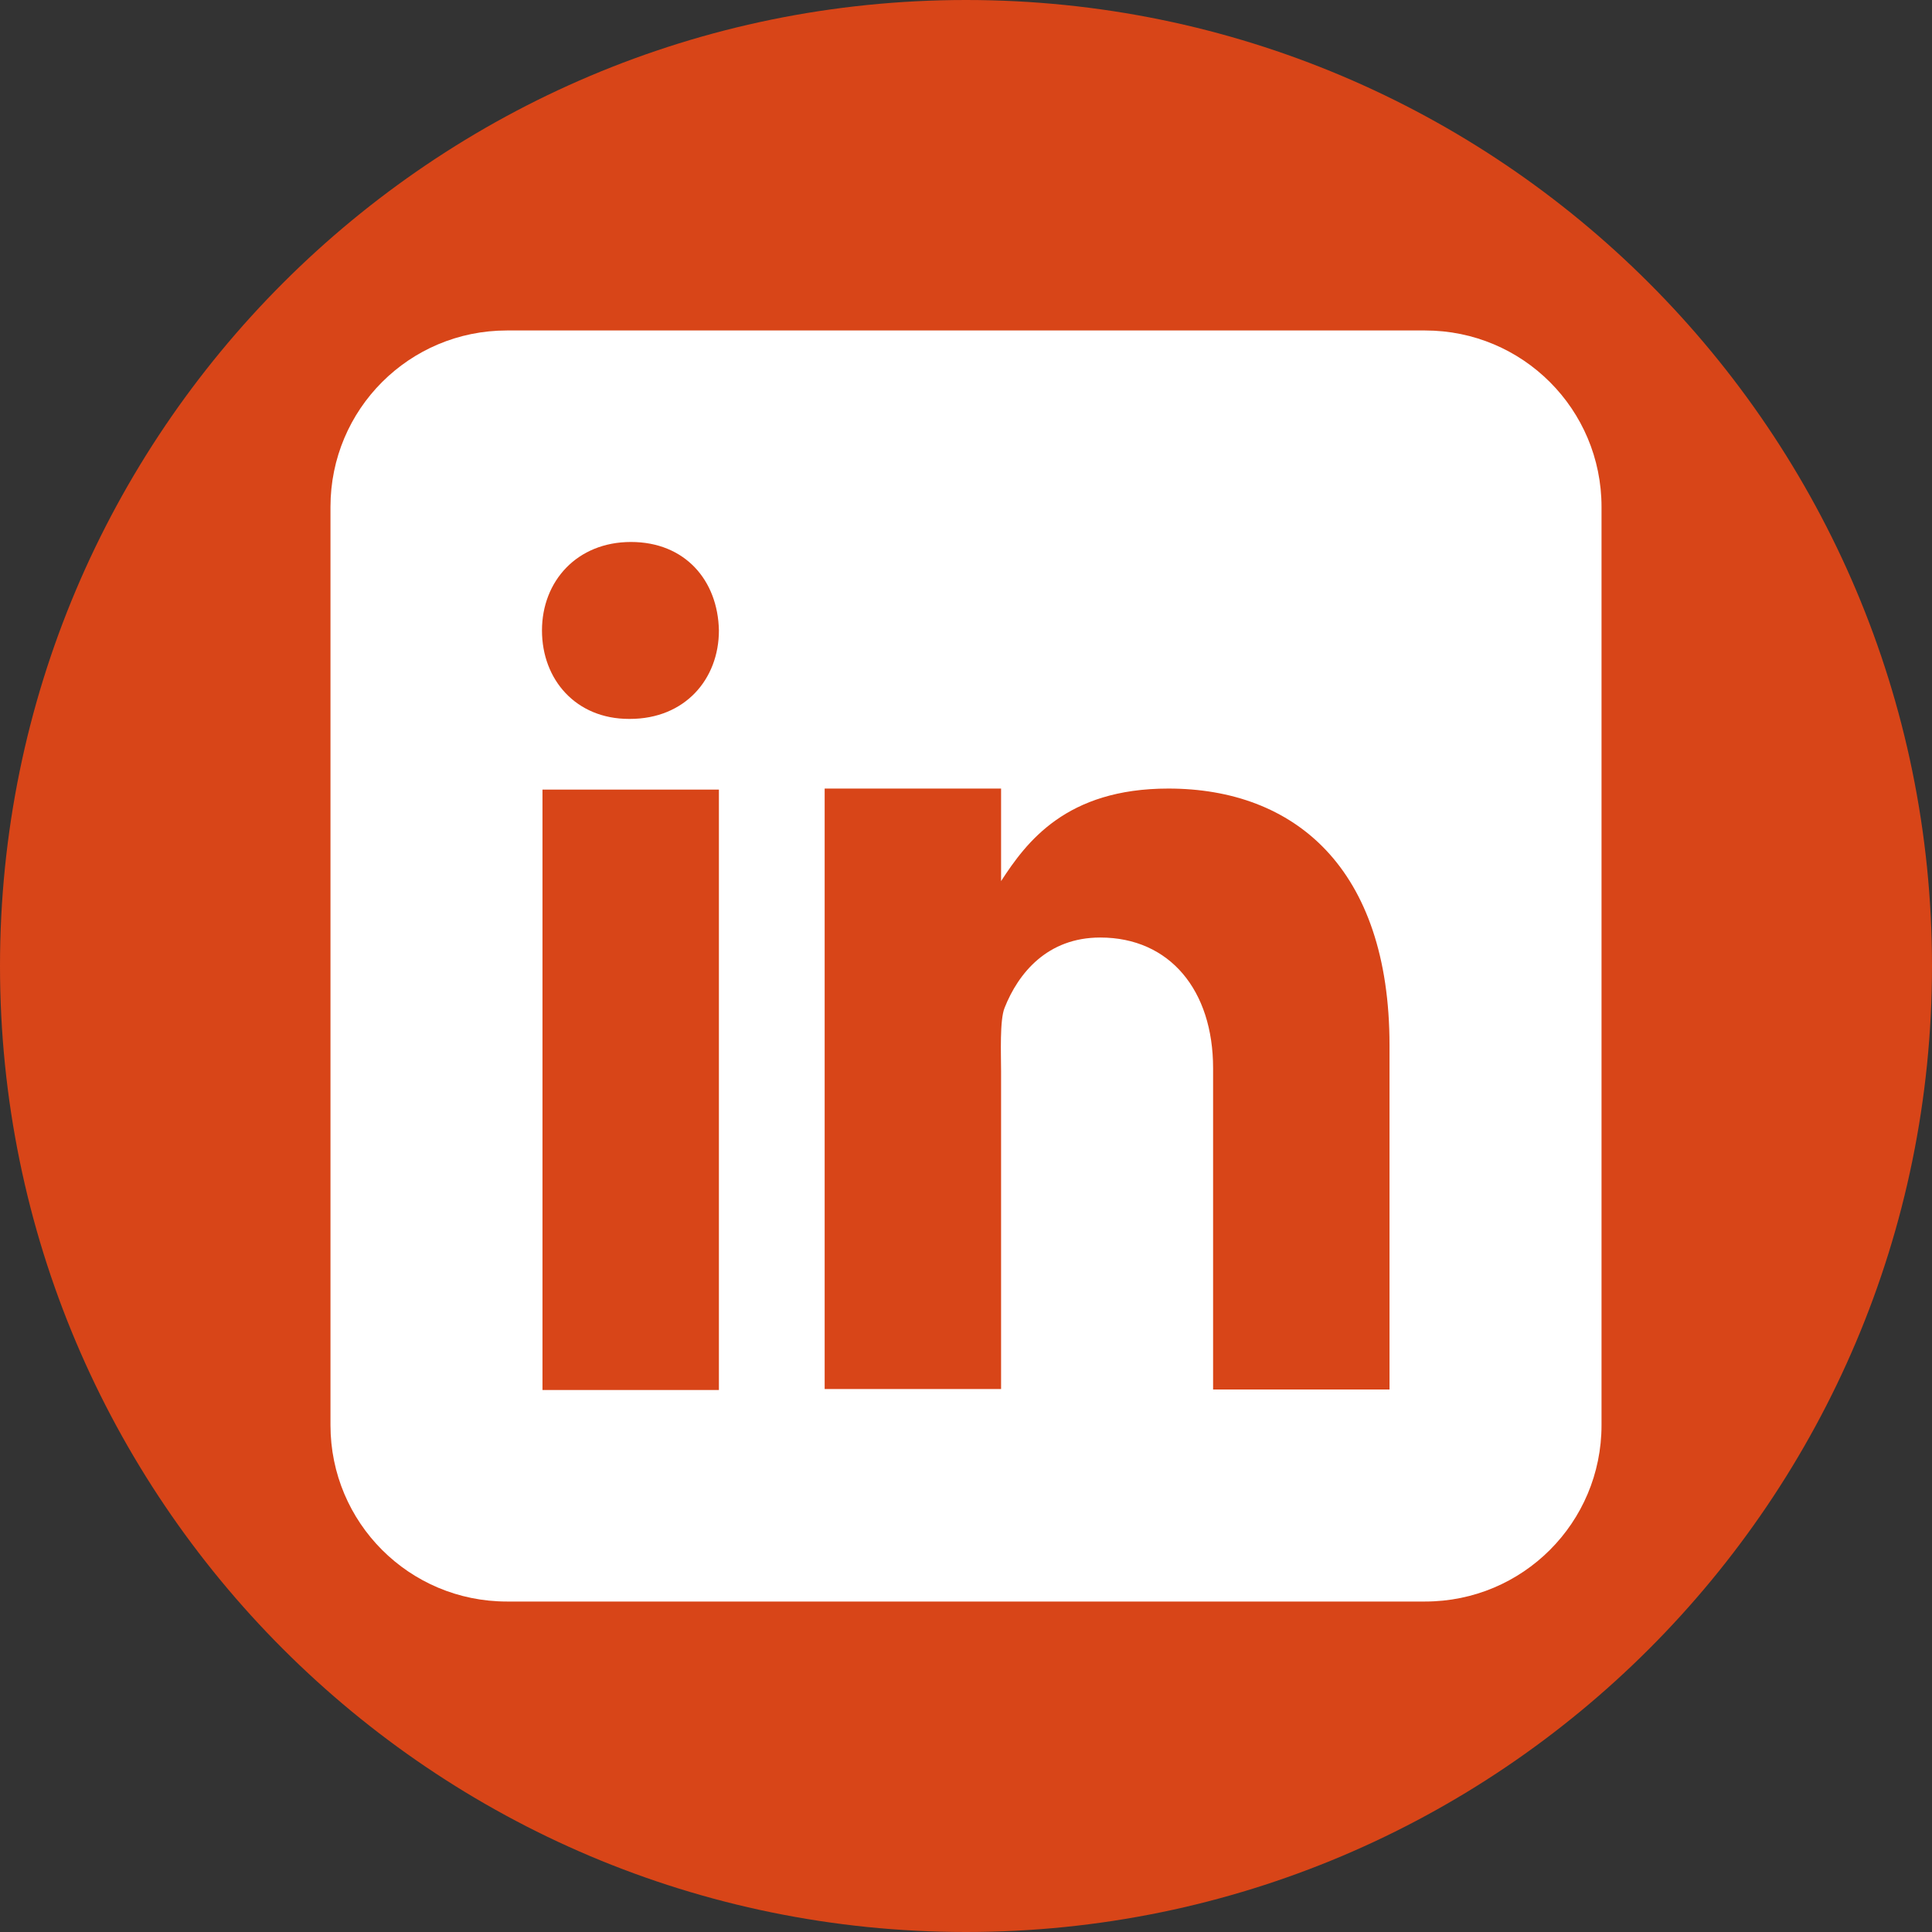 <svg width="38" height="38" viewBox="0 0 38 38" fill="none" xmlns="http://www.w3.org/2000/svg">
  <rect x="0" y="0" width="38" height="38" fill="#333333" stroke="none"/>
  <g clip-path="url(#clip0_266_1574)">
  <path d="M19 0C8.51 0 0 8.51 0 19C0 29.49 8.51 38 19 38C29.49 38 38 29.49 38 19C38 8.51 29.49 0 19 0Z" fill="#D84518"/>
  <path d="M31.5 28.03C31.5 29.95 29.95 31.5 28.03 31.5H9.97C8.05 31.5 6.5 29.95 6.5 28.03V9.97C6.5 8.05 8.05 6.5 9.97 6.5H28.03C29.95 6.5 31.5 8.05 31.5 9.97V28.03Z" fill="white"/>
  <path d="M10.67 15.53H14.14V27.34H10.67V15.53ZM12.39 14.14H12.37C11.33 14.14 10.66 13.37 10.66 12.4C10.66 11.43 11.35 10.66 12.41 10.66C13.47 10.66 14.12 11.41 14.14 12.4C14.14 13.36 13.47 14.14 12.39 14.14ZM27.33 27.33H23.86V21.01C23.86 19.48 23.01 18.44 21.64 18.44C20.6 18.44 20.03 19.14 19.76 19.82C19.66 20.06 19.69 20.74 19.69 21.07V27.32H16.22V15.51H19.69V17.33C20.19 16.56 20.97 15.51 22.98 15.51C25.46 15.51 27.33 17.07 27.33 20.56V27.31V27.33Z" fill="#D84518"/>
  </g>
  <defs>
  <clipPath id="clip0_266_1574">
  <rect width="38" height="38" fill="white"/>
  </clipPath>
  </defs>
  </svg>
